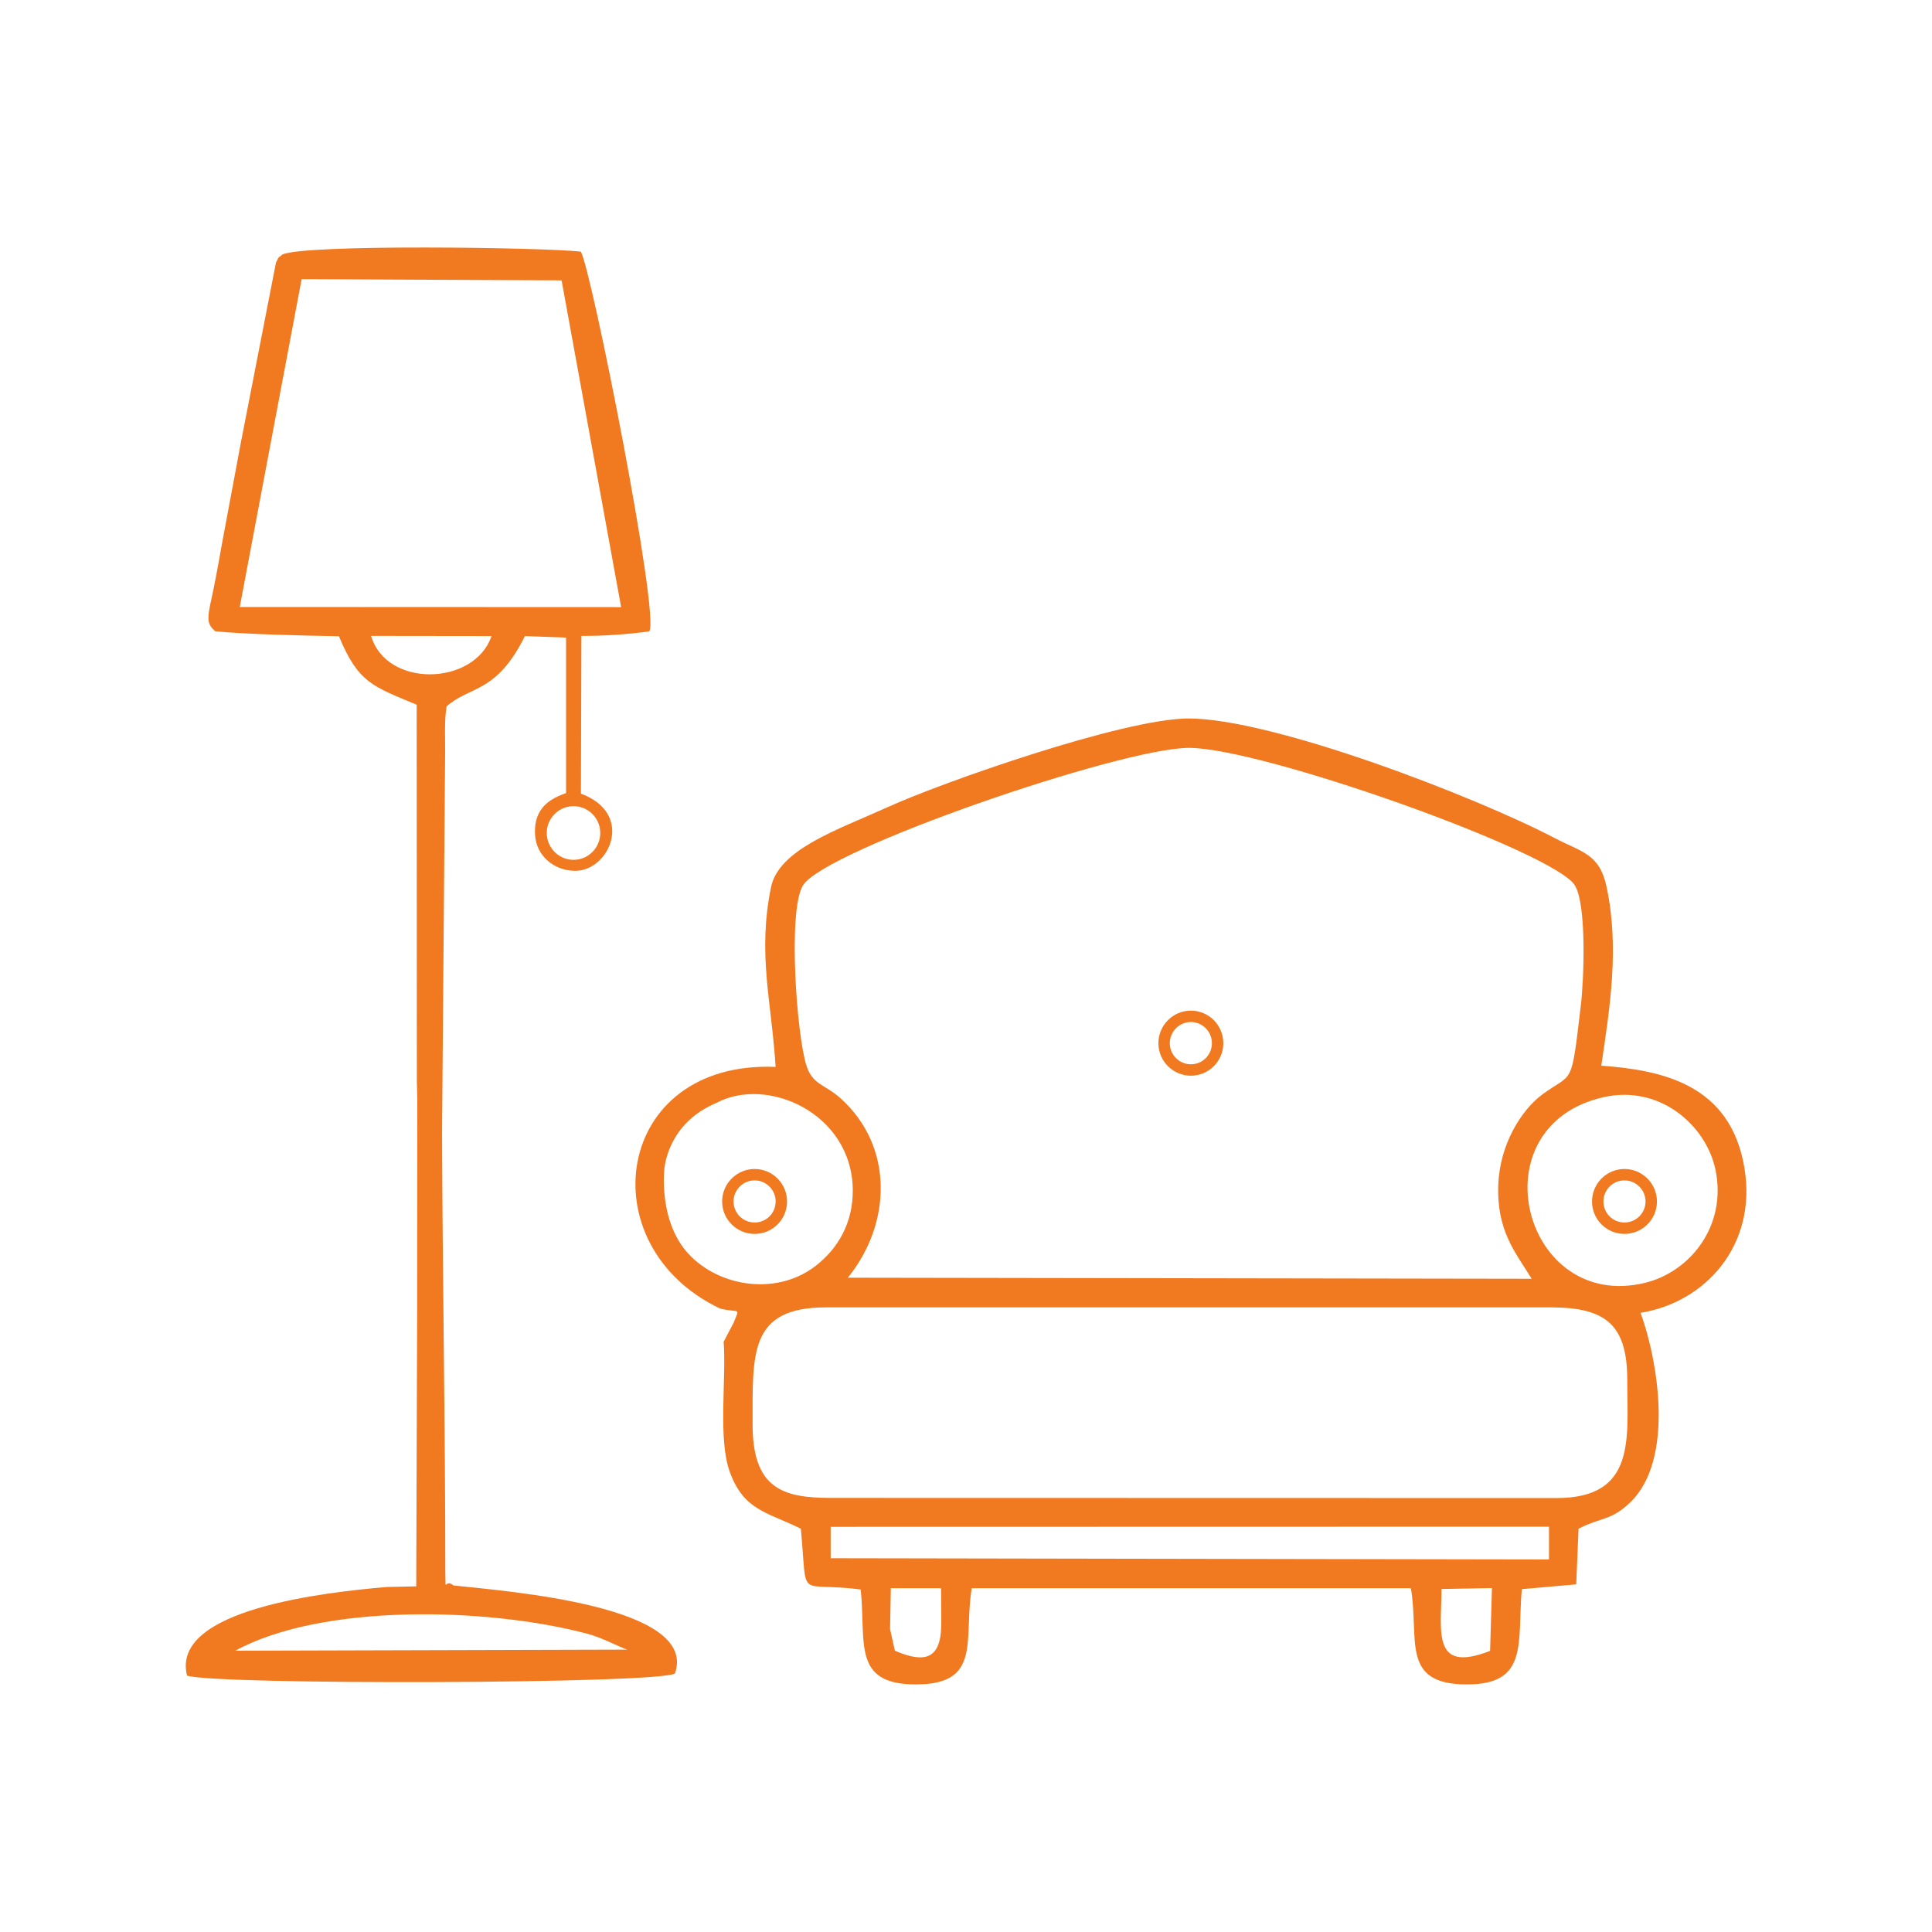 <?xml version="1.0" encoding="UTF-8"?>
<!DOCTYPE svg PUBLIC "-//W3C//DTD SVG 1.1//EN" "http://www.w3.org/Graphics/SVG/1.1/DTD/svg11.dtd">
<!-- Creator: CorelDRAW X7 -->
<svg xmlns="http://www.w3.org/2000/svg" xml:space="preserve" width="45px" height="45px" version="1.1" style="shape-rendering:geometricPrecision; text-rendering:geometricPrecision; image-rendering:optimizeQuality; fill-rule:evenodd; clip-rule:evenodd"
viewBox="0 0 12492 12493"
 xmlns:xlink="http://www.w3.org/1999/xlink">
 <defs>
  <style type="text/css">
   <![CDATA[
    .str2 {stroke:#F17920;stroke-width:73.774}
    .str1 {stroke:#F17920;stroke-width:73.774}
    .str0 {stroke:#F17920;stroke-width:73.774}
    .fil1 {fill:none}
    .fil0 {fill:#F17920}
   ]]>
  </style>
 </defs>
 <g id="Layer_x0020_1">
  <g id="_543072408">
   <path class="fil0" d="M9321 10275l326 -6 -12 406c-380,149 -315,-129 -314,-400zm-4664 -1813c127,30 127,-13 87,90l-65 124c18,244 -38,632 40,843 91,248 237,257 459,366 46,481 -34,339 387,393 37,338 -61,617 362,614 424,-2 302,-292 356,-622l2840 0c55,329 -69,620 357,622 408,3 330,-269 360,-616l352 -31 15 -360c155,-78 209,-50 335,-171 288,-278 177,-922 66,-1225 416,-66 754,-434 672,-934 -89,-546 -535,-635 -926,-664 56,-377 118,-766 34,-1157 -45,-214 -162,-224 -334,-314 -518,-271 -1820,-772 -2366,-774 -420,-1 -1599,414 -1950,574 -325,147 -703,272 -753,518 -88,432 4,741 30,1161 -1047,-43 -1215,1158 -358,1563zm-361 -910c7,-52 47,-298 334,-419 329,-178 878,64 884,560 2,215 -96,380 -238,491 -237,186 -593,148 -804,-55 -222,-214 -176,-577 -176,-577zm1490 3122l-31 -140 5 -264 136 0 189 0 1 202 0 30c-1,231 -109,254 -300,172zm-415 -801l4645 -1 0 212 -4645 -8 0 -203zm-505 -667c1,-450 -25,-752 474,-752l4694 0c356,1 489,119 488,474 0,373 59,759 -457,759l-4694 -1c-314,0 -506,-63 -505,-480zm5506 -2112c364,-80 660,185 720,468 77,365 -164,662 -454,733 -791,193 -1100,-1016 -266,-1201zm-4890 1168c283,-349 299,-847 -46,-1159 -99,-90 -181,-87 -221,-210 -64,-195 -123,-1007 -23,-1168 142,-230 2053,-888 2495,-889 474,-1 2364,673 2496,889 77,125 59,604 39,774 -64,542 -48,430 -249,578 -137,101 -276,325 -285,585 -11,298 111,436 216,607l-4422 -7z"/>
   <path class="fil0" d="M4056 10667l-2535 7c558,-305 1625,-282 2275,-110 102,27 201,84 260,103zm-348 -5454c96,0 173,78 173,173 0,96 -77,174 -173,174 -95,0 -173,-78 -173,-174 0,-95 78,-173 173,-173zm-530 -1100c-110,322 -679,338 -779,-1l779 1zm-1228 -2308l1681 8 385 2113 -2466 -1 400 -2120zm745 5185l3 113 -1 1393 -6 1762 -192 4c-386,34 -1399,141 -1290,573 181,62 3067,54 3155,-14 153,-437 -1074,-530 -1433,-569 -60,-52 -48,70 -52,-89 0,-951 -18,-1894 -21,-2840l20 -2469c-3,-221 2,-222 9,-286 152,-135 321,-81 507,-455l266 10 0 1005c-86,32 -215,85 -200,278 11,128 120,223 256,225 223,4 392,-369 40,-499l3 -1020c140,1 295,-10 438,-29 76,-74 -375,-2353 -442,-2456 -258,-28 -1789,-49 -1930,19 -35,32 -12,-3 -41,52l-227 1164c-40,213 -77,414 -117,626 -19,102 -37,210 -58,312 -38,185 -58,225 10,282 193,20 603,29 799,32 126,303 219,324 503,443l1 2433z"/>
   <g>
    <path class="fil1 str0" d="M7700 6572c96,0 173,78 173,174 0,95 -77,173 -173,173 -95,0 -173,-78 -173,-173 0,-96 78,-174 173,-174z"/>
   </g>
   <g>
    <path class="fil1 str1" d="M4879 7596c96,0 173,78 173,173 0,96 -77,173 -173,173 -95,0 -173,-77 -173,-173 0,-95 78,-173 173,-173z"/>
   </g>
   <g>
    <path class="fil1 str2" d="M10504 7596c95,0 173,78 173,173 0,96 -78,173 -173,173 -96,0 -173,-77 -173,-173 0,-95 77,-173 173,-173z"/>
   </g>
  </g>
  <rect class="fil1" width="12492" height="12493"/>
 </g>
</svg>
